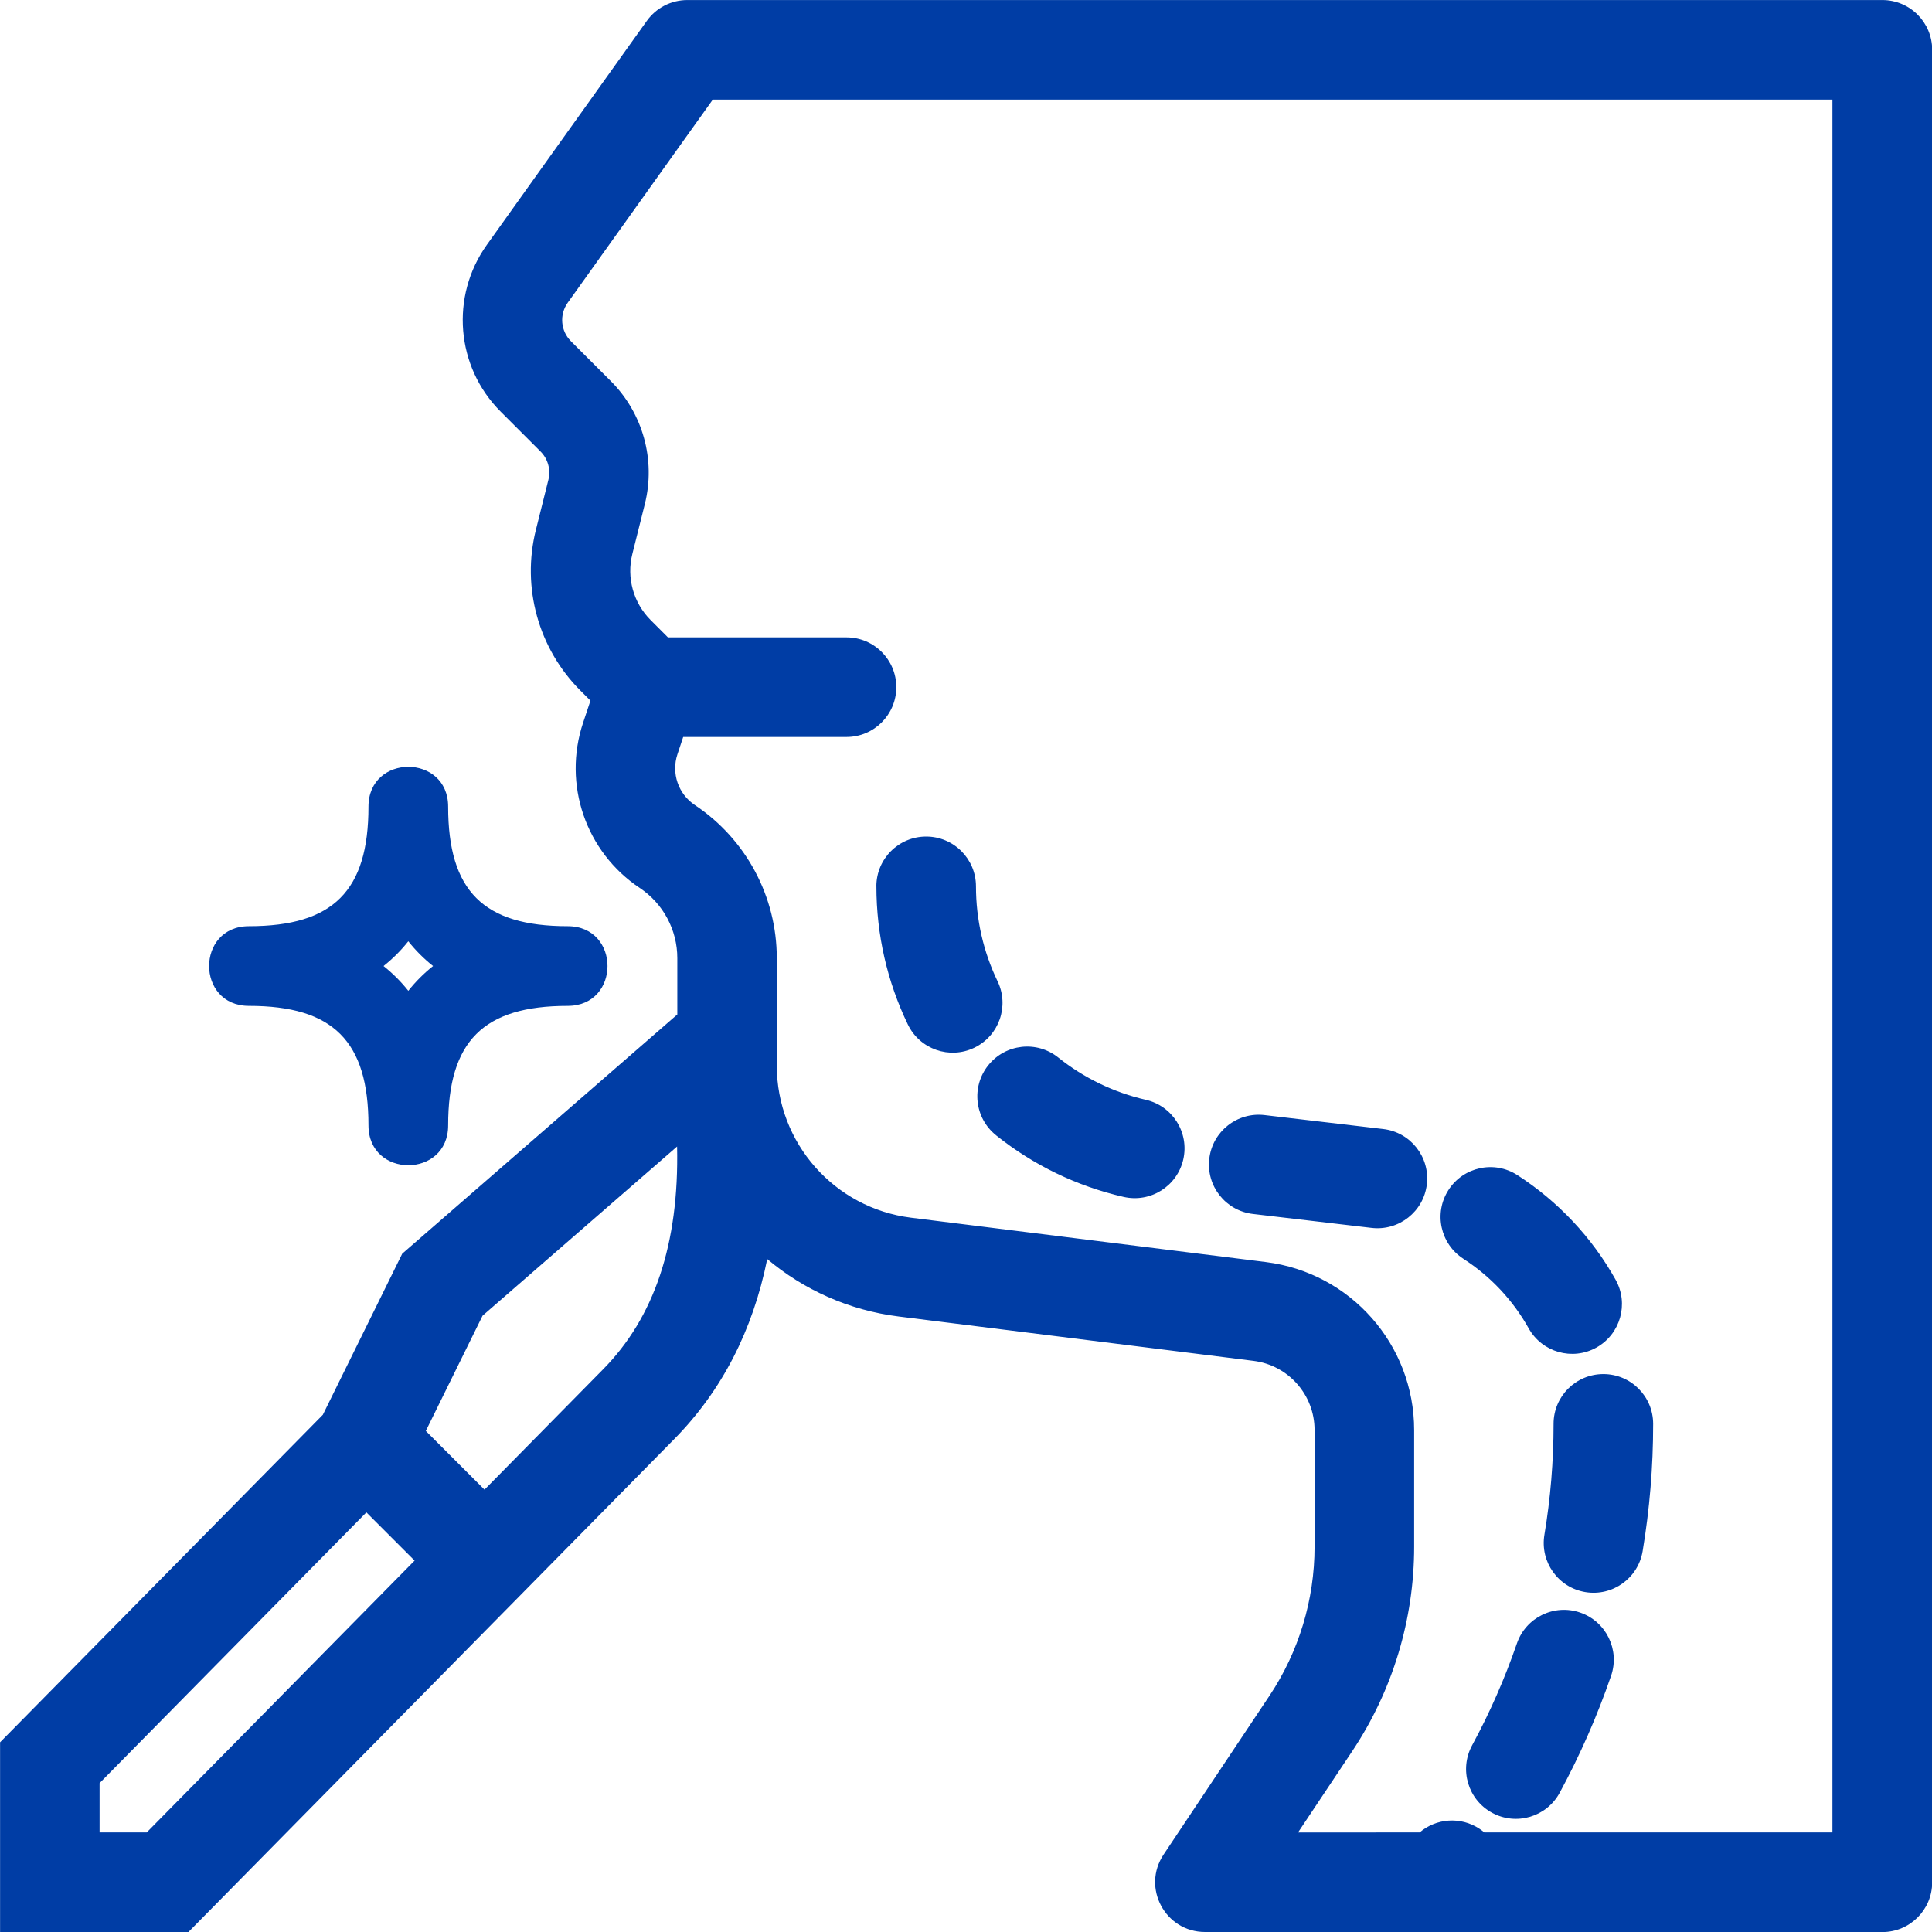 <svg height="50" viewBox="0 0 50 50" width="50" xmlns="http://www.w3.org/2000/svg"><path d="m949.389 395c-.013 0-.025 0-.038 0h-6.166c-1.029 0-1.643-1.147-1.072-2.003l2.739-4.108c.762-1.143 1.169-2.486 1.169-3.86v-3.02c0-.91-.678-1.677-1.58-1.79l-9.182-1.148c-1.296-.162-2.465-.696-3.403-1.487-.374 1.848-1.173 3.408-2.408 4.661l-12.57 12.755h-4.876v-4.91l8.353-8.475 2.055-4.17 7.119-6.191v-1.457c0-.73-.365-1.412-.973-1.817-1.397-.931-1.997-2.682-1.466-4.274l.191-.574-.26-.26c-1.088-1.088-1.526-2.668-1.152-4.161l.323-1.292c.066-.263-.011-.542-.203-.734l-1.032-1.032c-1.158-1.158-1.309-2.984-.357-4.317l4.139-5.795c.242-.339.632-.54 1.049-.54h30.928c.712 0 1.289.577 1.289 1.289v47.423c0 .712-.577 1.289-1.289 1.289zm-.649-2.577c.427-.365 1.061-.419 1.552-.092.043.029.084.059.122.092h9.009v-44.845h-28.976l-3.754 5.256c-.22.308-.185.729.082.996l1.032 1.032c.832.832 1.167 2.04.881 3.182l-.323 1.292c-.154.615.026 1.265.475 1.713l.446.446h4.621c.712 0 1.289.577 1.289 1.289 0 .712-.577 1.289-1.289 1.289h-4.226l-.149.448c-.163.49.021 1.028.451 1.314 1.325.883 2.12 2.37 2.12 3.962v2.781c0 2 1.49 3.688 3.475 3.936l9.182 1.148c2.193.274 3.838 2.138 3.838 4.348v3.02c0 1.883-.557 3.723-1.602 5.29l-1.403 2.104zm-25.72-10.39 1.519 1.519 3.071-3.116c1.318-1.337 1.968-3.24 1.913-5.764l-5.034 4.378zm-.29 3.355-1.248-1.248-6.905 7.007v1.276h1.22zm-1.194-19.511h2.062c0 2.18.913 3.093 3.093 3.093v2.062c-2.18 0-3.093.913-3.093 3.093h-2.062c0-2.18-.913-3.093-3.093-3.093v-2.062c2.18 0 3.093-.913 3.093-3.093zm1.672 4.124c-.238-.189-.452-.403-.641-.641-.189.238-.403.452-.641.641.238.189.452.403.641.641.189-.238.403-.452.641-.641zm3.483 1.031c-1.456 0-2.627-.354-3.483-1.031.855-.677 2.026-1.031 3.483-1.031 1.375 0 1.375 2.062 0 2.062zm-5.155 3.093c0-1.456.354-2.627 1.031-3.483.677.855 1.031 2.026 1.031 3.483 0 1.375-2.062 1.375-2.062 0zm-3.093-5.155c1.456 0 2.627.354 3.483 1.031-.855.677-2.026 1.031-3.483 1.031-1.375 0-1.375-2.062 0-2.062zm5.155-3.093c0 1.456-.354 2.627-1.031 3.483-.677-.855-1.031-2.026-1.031-3.483 0-1.375 2.062-1.375 2.062 0zm11.082 2.062c0-.712.577-1.289 1.289-1.289s1.289.577 1.289 1.289c0 .861.193 1.696.559 2.456.309.641.04 1.411-.602 1.72-.641.309-1.411.04-1.72-.602-.534-1.108-.814-2.324-.814-3.575zm3.097 6.441c-.556-.445-.646-1.256-.201-1.811.445-.556 1.256-.646 1.811-.201.662.529 1.434.904 2.267 1.095.694.159 1.127.85.969 1.544-.159.694-.85 1.127-1.544.969-1.214-.278-2.34-.825-3.302-1.595zm6.648 2.037c-.707-.083-1.212-.724-1.129-1.43.083-.707.724-1.212 1.43-1.129l3.072.361c.707.083 1.212.724 1.129 1.43-.083.707-.724 1.212-1.43 1.129zm5.447 1.16c-.598-.386-.771-1.183-.385-1.781.386-.598 1.183-.771 1.781-.385 1.056.681 1.931 1.613 2.544 2.709.347.621.125 1.406-.496 1.754-.621.347-1.406.125-1.754-.496-.407-.729-.989-1.348-1.69-1.8zm2.334 4.274c-.001-.712.576-1.289 1.287-1.29.712-.001 1.289.576 1.29 1.287v.007c0 1.104-.091 2.203-.272 3.289-.117.702-.781 1.176-1.483 1.059-.702-.117-1.176-.781-1.059-1.483.158-.946.237-1.904.237-2.865-0-.002-0-.002-0-.005zm-.949 5.681c.232-.673.965-1.031 1.638-.799s1.031.965.799 1.638c-.359 1.043-.804 2.055-1.33 3.026-.339.626-1.121.858-1.747.519-.626-.339-.858-1.121-.519-1.747.459-.846.846-1.728 1.159-2.637z" fill="#003da5" transform="translate(-912 -345)"/></svg>